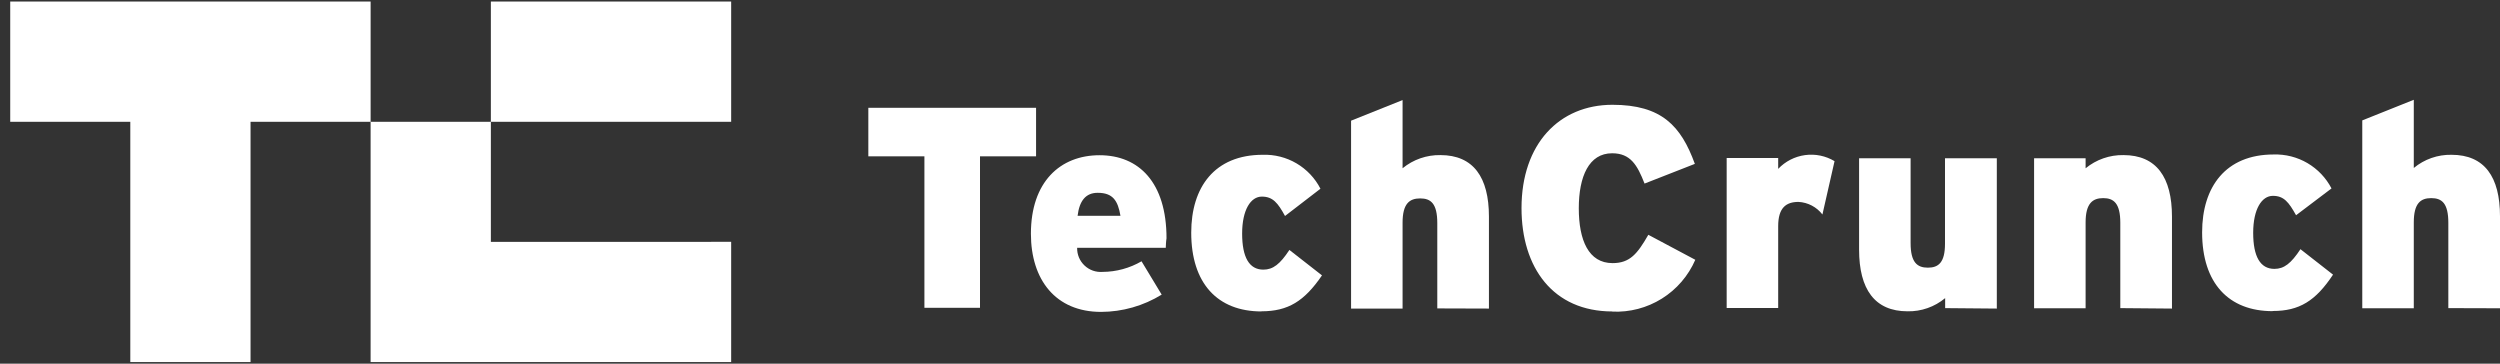 <svg xmlns="http://www.w3.org/2000/svg" width="165" height="24" viewBox="0 0 165 24" fill="none"><rect x="0" y="0" width="165" height="24" fill="#333333" stroke="none"/><path d="M64.68 10.316V20.316H61.011V10.316H57.31V7.115H68.38V10.316H64.68ZM76.941 16.355H71.091C71.086 16.573 71.127 16.79 71.21 16.991C71.294 17.192 71.42 17.373 71.578 17.523C71.736 17.673 71.924 17.788 72.129 17.861C72.335 17.933 72.553 17.962 72.77 17.945C73.674 17.941 74.56 17.699 75.341 17.245L76.671 19.445C75.468 20.186 74.083 20.581 72.671 20.585C69.671 20.585 68.04 18.465 68.04 15.425C68.04 12.005 69.971 10.245 72.57 10.245C75.171 10.245 76.99 12.046 76.99 15.726C76.951 15.966 76.951 16.175 76.941 16.346V16.355ZM72.441 12.726C71.66 12.726 71.24 13.255 71.121 14.245H73.951C73.781 13.245 73.451 12.726 72.451 12.726H72.441ZM83.26 20.555C80.361 20.555 78.621 18.706 78.621 15.355C78.621 12.355 80.16 10.216 83.341 10.216C84.123 10.19 84.896 10.386 85.57 10.783C86.245 11.18 86.793 11.759 87.15 12.456L84.811 14.255C84.341 13.396 84.01 12.976 83.281 12.976C82.55 12.976 81.981 13.845 81.981 15.415C81.981 16.985 82.451 17.796 83.38 17.796C84.02 17.796 84.481 17.436 85.1 16.495L87.251 18.175C86.091 19.875 85.02 20.546 83.251 20.546L83.26 20.555ZM94.861 20.355V14.726C94.861 13.425 94.43 13.095 93.731 13.095C93.031 13.095 92.57 13.435 92.57 14.695V20.366H89.171V7.965L92.57 6.605V11.105C93.274 10.528 94.16 10.22 95.07 10.236C97.24 10.236 98.27 11.695 98.27 14.296V20.366L94.861 20.355Z" fill="white"></path><path d="M106.42 20.556C102.49 20.556 100.42 17.656 100.42 13.736C100.42 9.486 102.92 6.916 106.42 6.916C109.67 6.916 110.95 8.316 111.86 10.816L108.54 12.116C108.06 10.886 107.61 10.116 106.4 10.116C104.87 10.116 104.2 11.646 104.2 13.746C104.2 15.846 104.84 17.366 106.43 17.366C107.58 17.366 108.07 16.746 108.79 15.496L111.89 17.146C111.431 18.204 110.661 19.098 109.682 19.709C108.704 20.32 107.562 20.619 106.41 20.566L106.42 20.556ZM120.28 14.156C120.092 13.912 119.854 13.711 119.581 13.568C119.308 13.424 119.008 13.342 118.7 13.326C117.87 13.326 117.36 13.726 117.36 14.926V20.326H113.96V10.426H117.36V11.146C117.829 10.65 118.454 10.33 119.13 10.237C119.807 10.144 120.494 10.285 121.08 10.636L120.28 14.156ZM128.38 20.336V19.676C127.685 20.255 126.804 20.564 125.9 20.546C123.73 20.546 122.7 19.086 122.7 16.476V10.446H126.1V16.046C126.1 17.326 126.54 17.666 127.24 17.666C127.94 17.666 128.37 17.326 128.37 16.086V10.446H131.79V20.366L128.38 20.336ZM139.94 20.336V14.706C139.94 13.406 139.5 13.076 138.81 13.076C138.12 13.076 137.65 13.416 137.65 14.676V20.346H134.25V10.446H137.65V11.106C138.354 10.529 139.24 10.22 140.15 10.236C142.32 10.236 143.35 11.696 143.35 14.296V20.366L139.94 20.336ZM149.99 20.536C147.09 20.536 145.34 18.686 145.34 15.336C145.34 12.336 146.89 10.196 150.06 10.196C150.843 10.172 151.617 10.369 152.293 10.765C152.969 11.162 153.519 11.741 153.88 12.436L151.54 14.206C151.06 13.346 150.74 12.926 150.01 12.926C149.28 12.926 148.71 13.796 148.71 15.366C148.71 16.936 149.18 17.746 150.11 17.746C150.75 17.746 151.21 17.386 151.83 16.446L153.98 18.126C152.83 19.866 151.75 20.526 150 20.526L149.99 20.536ZM161.59 20.336V14.706C161.59 13.406 161.16 13.076 160.46 13.076C159.76 13.076 159.31 13.416 159.31 14.676V20.346H155.91V7.946L159.31 6.586V11.086C160.009 10.507 160.893 10.198 161.8 10.216C163.98 10.216 165 11.676 165 14.276V20.346L161.59 20.336Z" fill="white"></path><path d="M0.675 0.102V8.038H8.6V23.898H16.536V8.038H24.461V0.102H0.675ZM32.397 15.962V8.037H24.46V23.897H48.257V15.961L32.397 15.962ZM32.397 0.102H48.257V8.038H32.397V0.102Z" fill="white"></path></svg>